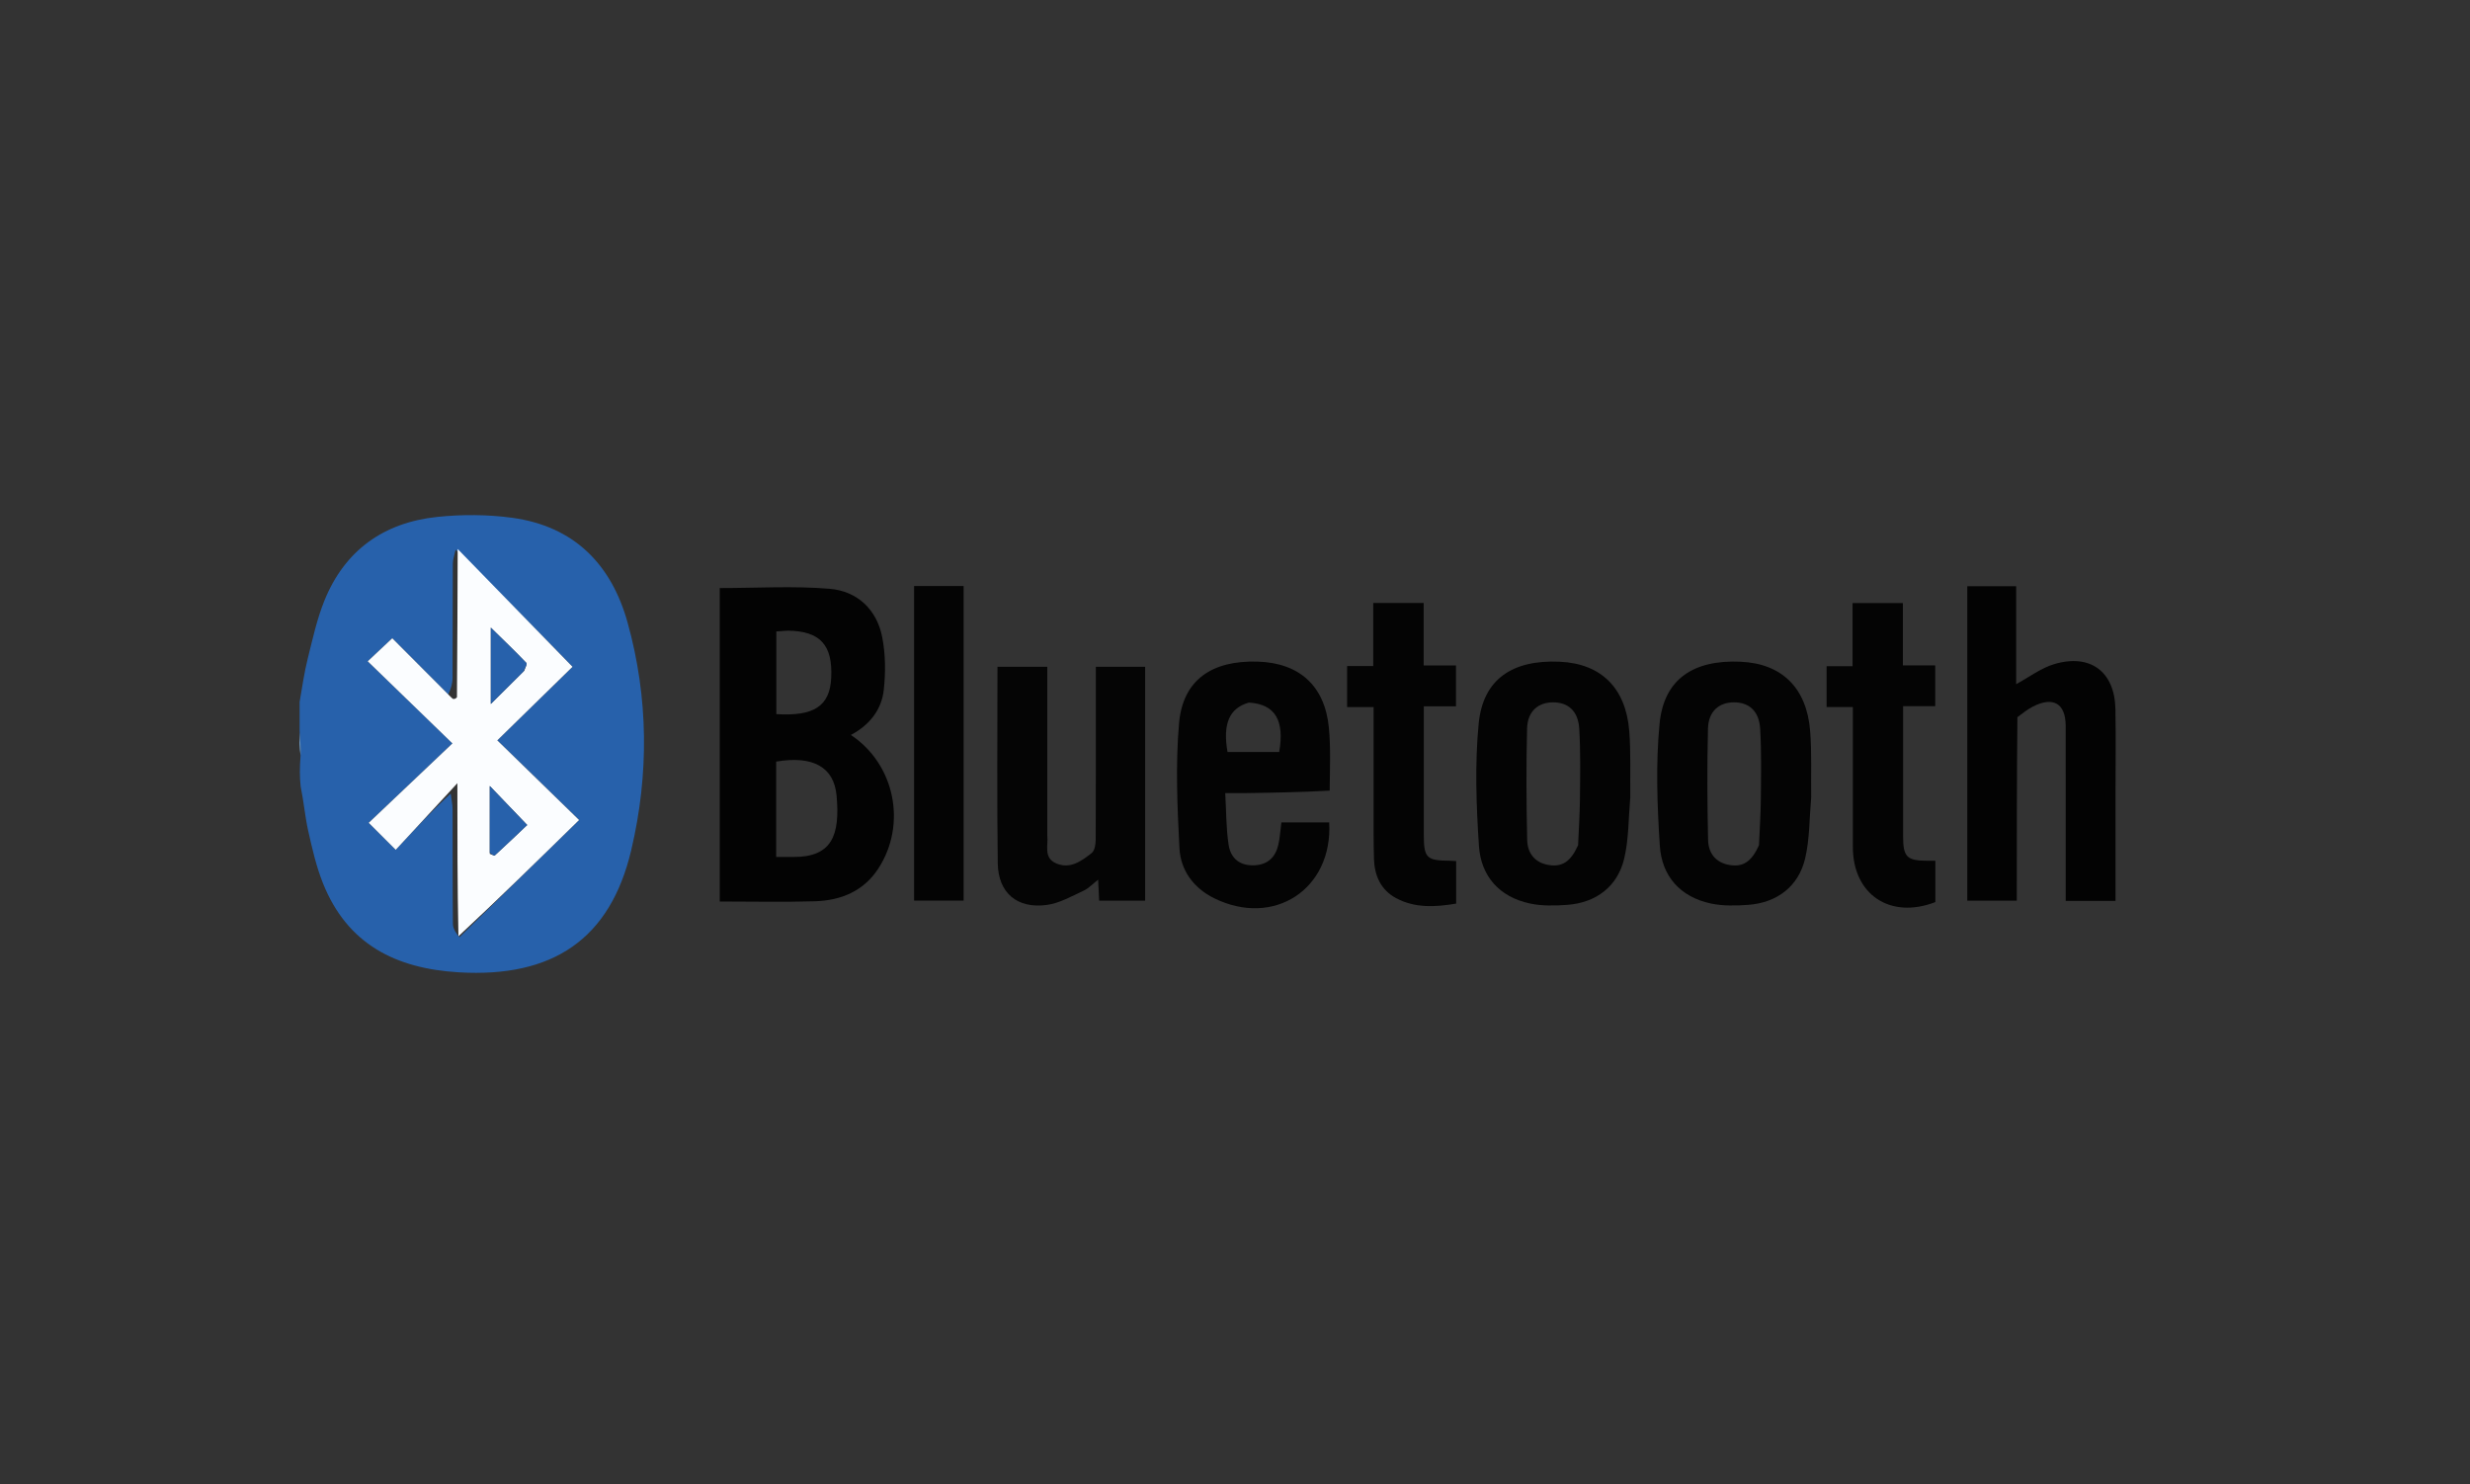 <svg width="233" height="140" viewBox="0 0 233 140" fill="none" xmlns="http://www.w3.org/2000/svg">
<rect x="0" y="0" width="233" height="140" fill="#333333" stroke="none"/>
<g clip-path="url(#clip0_6270_15958)">
<path d="M28.263 66.218C28.513 64.773 28.702 63.432 29.029 62.125C29.491 60.283 29.896 58.403 30.605 56.651C32.518 51.92 36.191 49.289 41.251 48.76C43.578 48.517 45.99 48.526 48.305 48.841C54.155 49.638 57.672 53.232 59.2 58.718C61.18 65.825 61.23 73.048 59.547 80.188C57.563 88.612 52.118 92.237 43.299 91.721C37.307 91.371 32.762 89.052 30.472 83.332C29.833 81.735 29.444 80.028 29.067 78.344C28.766 76.997 28.658 75.609 28.363 74.199C28.263 73.285 28.263 72.411 28.349 71.358C28.378 70.438 28.32 69.699 28.263 68.959C28.263 68.085 28.263 67.211 28.263 66.218ZM42.518 74.858C42.579 75.367 42.692 75.875 42.694 76.383C42.709 79.973 42.686 83.563 42.723 87.152C42.727 87.593 43.016 88.031 43.344 88.409C47.026 84.8 50.708 81.191 54.626 77.351C51.991 74.785 49.546 72.403 46.91 69.837C49.328 67.473 51.771 65.084 54.006 62.898C50.392 59.191 46.783 55.489 42.979 51.857C42.887 52.298 42.717 52.738 42.714 53.179C42.693 56.765 42.713 60.351 42.69 63.937C42.687 64.483 42.529 65.029 42.278 65.513C40.51 63.734 38.741 61.956 37.003 60.208C36.144 61.014 35.452 61.664 34.691 62.379C37.332 64.94 39.918 67.448 42.679 70.125C39.892 72.769 37.28 75.246 34.783 77.616C35.63 78.462 36.32 79.151 37.331 80.16C39.008 78.35 40.719 76.503 42.518 74.858Z" fill="#2761AB"/>
<path d="M28.263 69.076C28.32 69.699 28.378 70.438 28.349 71.239C28.263 70.597 28.263 69.895 28.263 69.076Z" fill="#82C2FE"/>
<path d="M67.895 57.789C67.895 56.89 67.895 56.119 67.895 55.472C71.423 55.472 74.873 55.253 78.279 55.543C80.868 55.764 82.704 57.491 83.217 60.08C83.537 61.697 83.548 63.429 83.369 65.075C83.163 66.971 82.006 68.407 80.263 69.33C84.407 72.076 85.568 77.731 82.869 81.908C81.467 84.078 79.322 84.942 76.855 85.018C73.934 85.107 71.007 85.039 67.895 85.039C67.895 75.97 67.895 66.944 67.895 57.789ZM74.793 80.838C78.504 80.873 79.251 78.777 78.916 75.054C78.672 72.344 76.671 71.255 73.218 71.841C73.218 74.8 73.218 77.763 73.218 80.838C73.71 80.838 74.135 80.838 74.793 80.838ZM74.321 59.49C73.951 59.515 73.581 59.539 73.233 59.562C73.233 62.238 73.233 64.805 73.233 67.365C76.814 67.582 78.285 66.589 78.41 63.932C78.555 60.869 77.397 59.529 74.321 59.49Z" fill="#030303"/>
<path d="M190.306 67.653C190.248 73.457 190.248 79.167 190.248 84.964C188.65 84.964 187.151 84.964 185.58 84.964C185.58 75.095 185.58 65.241 185.58 55.297C187.063 55.297 188.565 55.297 190.188 55.297C190.188 58.389 190.188 61.481 190.188 64.54C191.428 63.868 192.521 63.025 193.758 62.653C197.174 61.625 199.482 63.352 199.551 66.875C199.605 69.645 199.561 72.417 199.561 75.188C199.561 78.428 199.561 81.669 199.561 84.978C197.962 84.978 196.462 84.978 194.861 84.978C194.861 81.731 194.861 78.535 194.861 75.339C194.861 73.044 194.868 70.75 194.859 68.455C194.851 66.365 193.692 65.675 191.788 66.641C191.286 66.895 190.837 67.249 190.306 67.653Z" fill="#030303"/>
<path d="M125.432 74.579C122.729 74.734 120.071 74.776 117.414 74.815C116.89 74.823 116.366 74.816 115.58 74.816C115.676 76.469 115.656 78.098 115.897 79.689C116.102 81.041 117.033 81.665 118.281 81.626C119.555 81.587 120.307 80.889 120.584 79.705C120.74 79.037 120.775 78.342 120.875 77.581C122.391 77.581 123.89 77.581 125.387 77.581C125.733 83.869 120.174 87.515 114.523 84.725C112.563 83.757 111.369 82.073 111.26 80.007C111.054 76.086 110.882 72.125 111.222 68.225C111.576 64.158 114.292 62.283 118.626 62.41C122.555 62.526 124.969 64.683 125.353 68.626C125.541 70.559 125.446 72.518 125.432 74.579ZM117.797 66.276C115.965 66.809 115.329 68.267 115.794 70.937C117.416 70.937 119.047 70.937 120.668 70.937C121.191 67.965 120.291 66.413 117.797 66.276Z" fill="#040404"/>
<path d="M98.794 78.56C98.794 78.73 98.79 78.774 98.794 78.817C98.897 79.755 98.409 80.929 99.642 81.448C100.966 82.005 102.018 81.219 102.974 80.473C103.261 80.25 103.356 79.654 103.359 79.228C103.384 74.249 103.375 69.271 103.375 64.292C103.375 63.861 103.375 63.429 103.375 62.897C104.923 62.897 106.424 62.897 108.022 62.897C108.022 70.206 108.022 77.54 108.022 84.964C106.653 84.964 105.234 84.964 103.684 84.964C103.656 84.373 103.627 83.751 103.59 82.978C103.083 83.372 102.699 83.8 102.218 84.021C101.092 84.537 99.953 85.2 98.759 85.362C95.952 85.744 94.16 84.235 94.121 81.427C94.036 75.284 94.094 69.139 94.094 62.897C95.642 62.897 97.137 62.897 98.794 62.897C98.794 68.075 98.794 73.254 98.794 78.56Z" fill="#050505"/>
<path d="M170.853 75.2C170.679 77.216 170.713 79.151 170.282 80.979C169.657 83.621 167.633 85.155 164.911 85.355C163.745 85.44 162.525 85.47 161.393 85.229C158.481 84.611 156.761 82.626 156.575 79.788C156.324 75.957 156.181 72.071 156.551 68.262C156.958 64.073 159.725 62.219 164.197 62.421C168.083 62.596 170.436 64.877 170.756 68.968C170.915 70.992 170.828 73.035 170.853 75.2ZM165.928 79.733C165.99 78.269 166.091 76.806 166.104 75.342C166.124 73.138 166.169 70.928 166.038 68.731C165.939 67.076 164.986 66.251 163.574 66.252C162.154 66.253 161.159 67.1 161.118 68.724C161.028 72.221 161.048 75.724 161.127 79.222C161.153 80.424 161.794 81.363 163.135 81.592C164.4 81.808 165.215 81.312 165.928 79.733Z" fill="#040404"/>
<path d="M153.788 75.2C153.614 77.216 153.648 79.151 153.217 80.979C152.593 83.621 150.568 85.155 147.846 85.355C146.68 85.44 145.46 85.47 144.328 85.229C141.416 84.611 139.696 82.626 139.51 79.788C139.259 75.957 139.116 72.071 139.486 68.262C139.893 64.073 142.66 62.219 147.132 62.421C151.018 62.596 153.371 64.877 153.691 68.968C153.85 70.992 153.763 73.035 153.788 75.2ZM148.863 79.733C148.925 78.269 149.026 76.806 149.04 75.342C149.059 73.138 149.104 70.928 148.973 68.731C148.874 67.076 147.922 66.251 146.509 66.252C145.089 66.253 144.094 67.1 144.053 68.724C143.963 72.221 143.983 75.724 144.062 79.222C144.088 80.424 144.729 81.363 146.07 81.592C147.335 81.808 148.15 81.312 148.863 79.733Z" fill="#040404"/>
<path d="M129.573 75.46C129.573 72.482 129.573 69.634 129.573 66.699C128.701 66.699 127.93 66.699 127.076 66.699C127.076 65.385 127.076 64.157 127.076 62.832C127.879 62.832 128.65 62.832 129.54 62.832C129.54 60.81 129.54 58.88 129.54 56.879C131.163 56.879 132.667 56.879 134.297 56.879C134.297 58.84 134.297 60.765 134.297 62.776C135.363 62.776 136.307 62.776 137.345 62.776C137.345 64.087 137.345 65.309 137.345 66.623C136.384 66.623 135.439 66.623 134.311 66.623C134.311 67.465 134.311 68.225 134.311 68.985C134.311 72.232 134.31 75.479 134.311 78.726C134.312 80.935 134.551 81.175 136.772 81.194C136.943 81.196 137.114 81.212 137.362 81.225C137.362 82.528 137.362 83.808 137.362 85.237C135.435 85.558 133.502 85.692 131.69 84.718C130.256 83.947 129.662 82.6 129.611 81.044C129.553 79.227 129.582 77.408 129.573 75.46Z" fill="#040404"/>
<path d="M179.524 75.46C179.524 76.715 179.52 77.84 179.524 78.965C179.531 80.814 179.892 81.181 181.71 81.194C181.968 81.196 182.225 81.194 182.566 81.194C182.566 82.522 182.566 83.801 182.566 85.095C178.309 86.737 174.788 84.401 174.783 79.891C174.779 75.527 174.782 71.163 174.782 66.697C173.937 66.697 173.17 66.697 172.306 66.697C172.306 65.376 172.306 64.156 172.306 62.844C173.103 62.844 173.873 62.844 174.755 62.844C174.755 60.827 174.755 58.897 174.755 56.887C176.367 56.887 177.869 56.887 179.503 56.887C179.503 58.828 179.503 60.751 179.503 62.77C180.574 62.77 181.517 62.77 182.553 62.77C182.553 64.088 182.553 65.308 182.553 66.615C181.61 66.615 180.664 66.615 179.524 66.615C179.524 69.572 179.524 72.451 179.524 75.46Z" fill="#040404"/>
<path d="M86.228 72.079C86.228 66.416 86.228 60.882 86.228 55.277C87.814 55.277 89.32 55.277 90.9 55.277C90.9 65.155 90.9 75.005 90.9 84.954C89.422 84.954 87.921 84.954 86.228 84.954C86.228 80.733 86.228 76.471 86.228 72.079Z" fill="#040404"/>
<path d="M43.174 51.789C46.783 55.49 50.392 59.191 54.006 62.899C51.771 65.084 49.328 67.474 46.91 69.838C49.546 72.404 51.991 74.786 54.626 77.352C50.708 81.192 47.026 84.801 43.245 88.319C43.145 83.549 43.145 78.87 43.145 73.877C42.752 74.305 42.591 74.481 42.43 74.656C40.719 76.504 39.008 78.351 37.331 80.161C36.32 79.152 35.63 78.463 34.783 77.617C37.28 75.247 39.892 72.769 42.679 70.126C39.918 67.449 37.332 64.941 34.69 62.38C35.452 61.665 36.144 61.015 37.003 60.208C38.741 61.956 40.509 63.735 42.383 65.605C42.538 65.77 42.607 65.82 42.718 65.92C42.855 65.959 42.969 65.921 43.106 65.777C43.145 61.044 43.159 56.416 43.174 51.789ZM49.454 63.269C49.529 63.02 49.747 62.635 49.656 62.541C48.602 61.441 47.502 60.385 46.301 59.205C46.301 61.702 46.301 63.941 46.301 66.402C47.417 65.292 48.368 64.346 49.454 63.269ZM46.201 80.541C46.364 80.595 46.616 80.745 46.677 80.689C47.79 79.671 48.88 78.628 49.73 77.822C48.459 76.497 47.346 75.337 46.203 74.145C46.203 76.202 46.203 78.264 46.201 80.541Z" fill="#FBFDFF"/>
<path d="M49.386 63.334C48.368 64.346 47.417 65.291 46.301 66.401C46.301 63.941 46.301 61.701 46.301 59.205C47.502 60.384 48.603 61.441 49.656 62.54C49.747 62.635 49.529 63.019 49.386 63.334Z" fill="#2761AB"/>
<path d="M46.202 80.433C46.202 78.264 46.202 76.202 46.202 74.144C47.346 75.337 48.459 76.497 49.73 77.822C48.88 78.628 47.79 79.671 46.677 80.689C46.616 80.745 46.364 80.595 46.202 80.433Z" fill="#2761AB"/>
</g>
<defs>
<clipPath id="clip0_6270_15958">
<rect width="178" height="52" fill="white" transform="translate(28 44)"/>
</clipPath>
</defs>
</svg>
